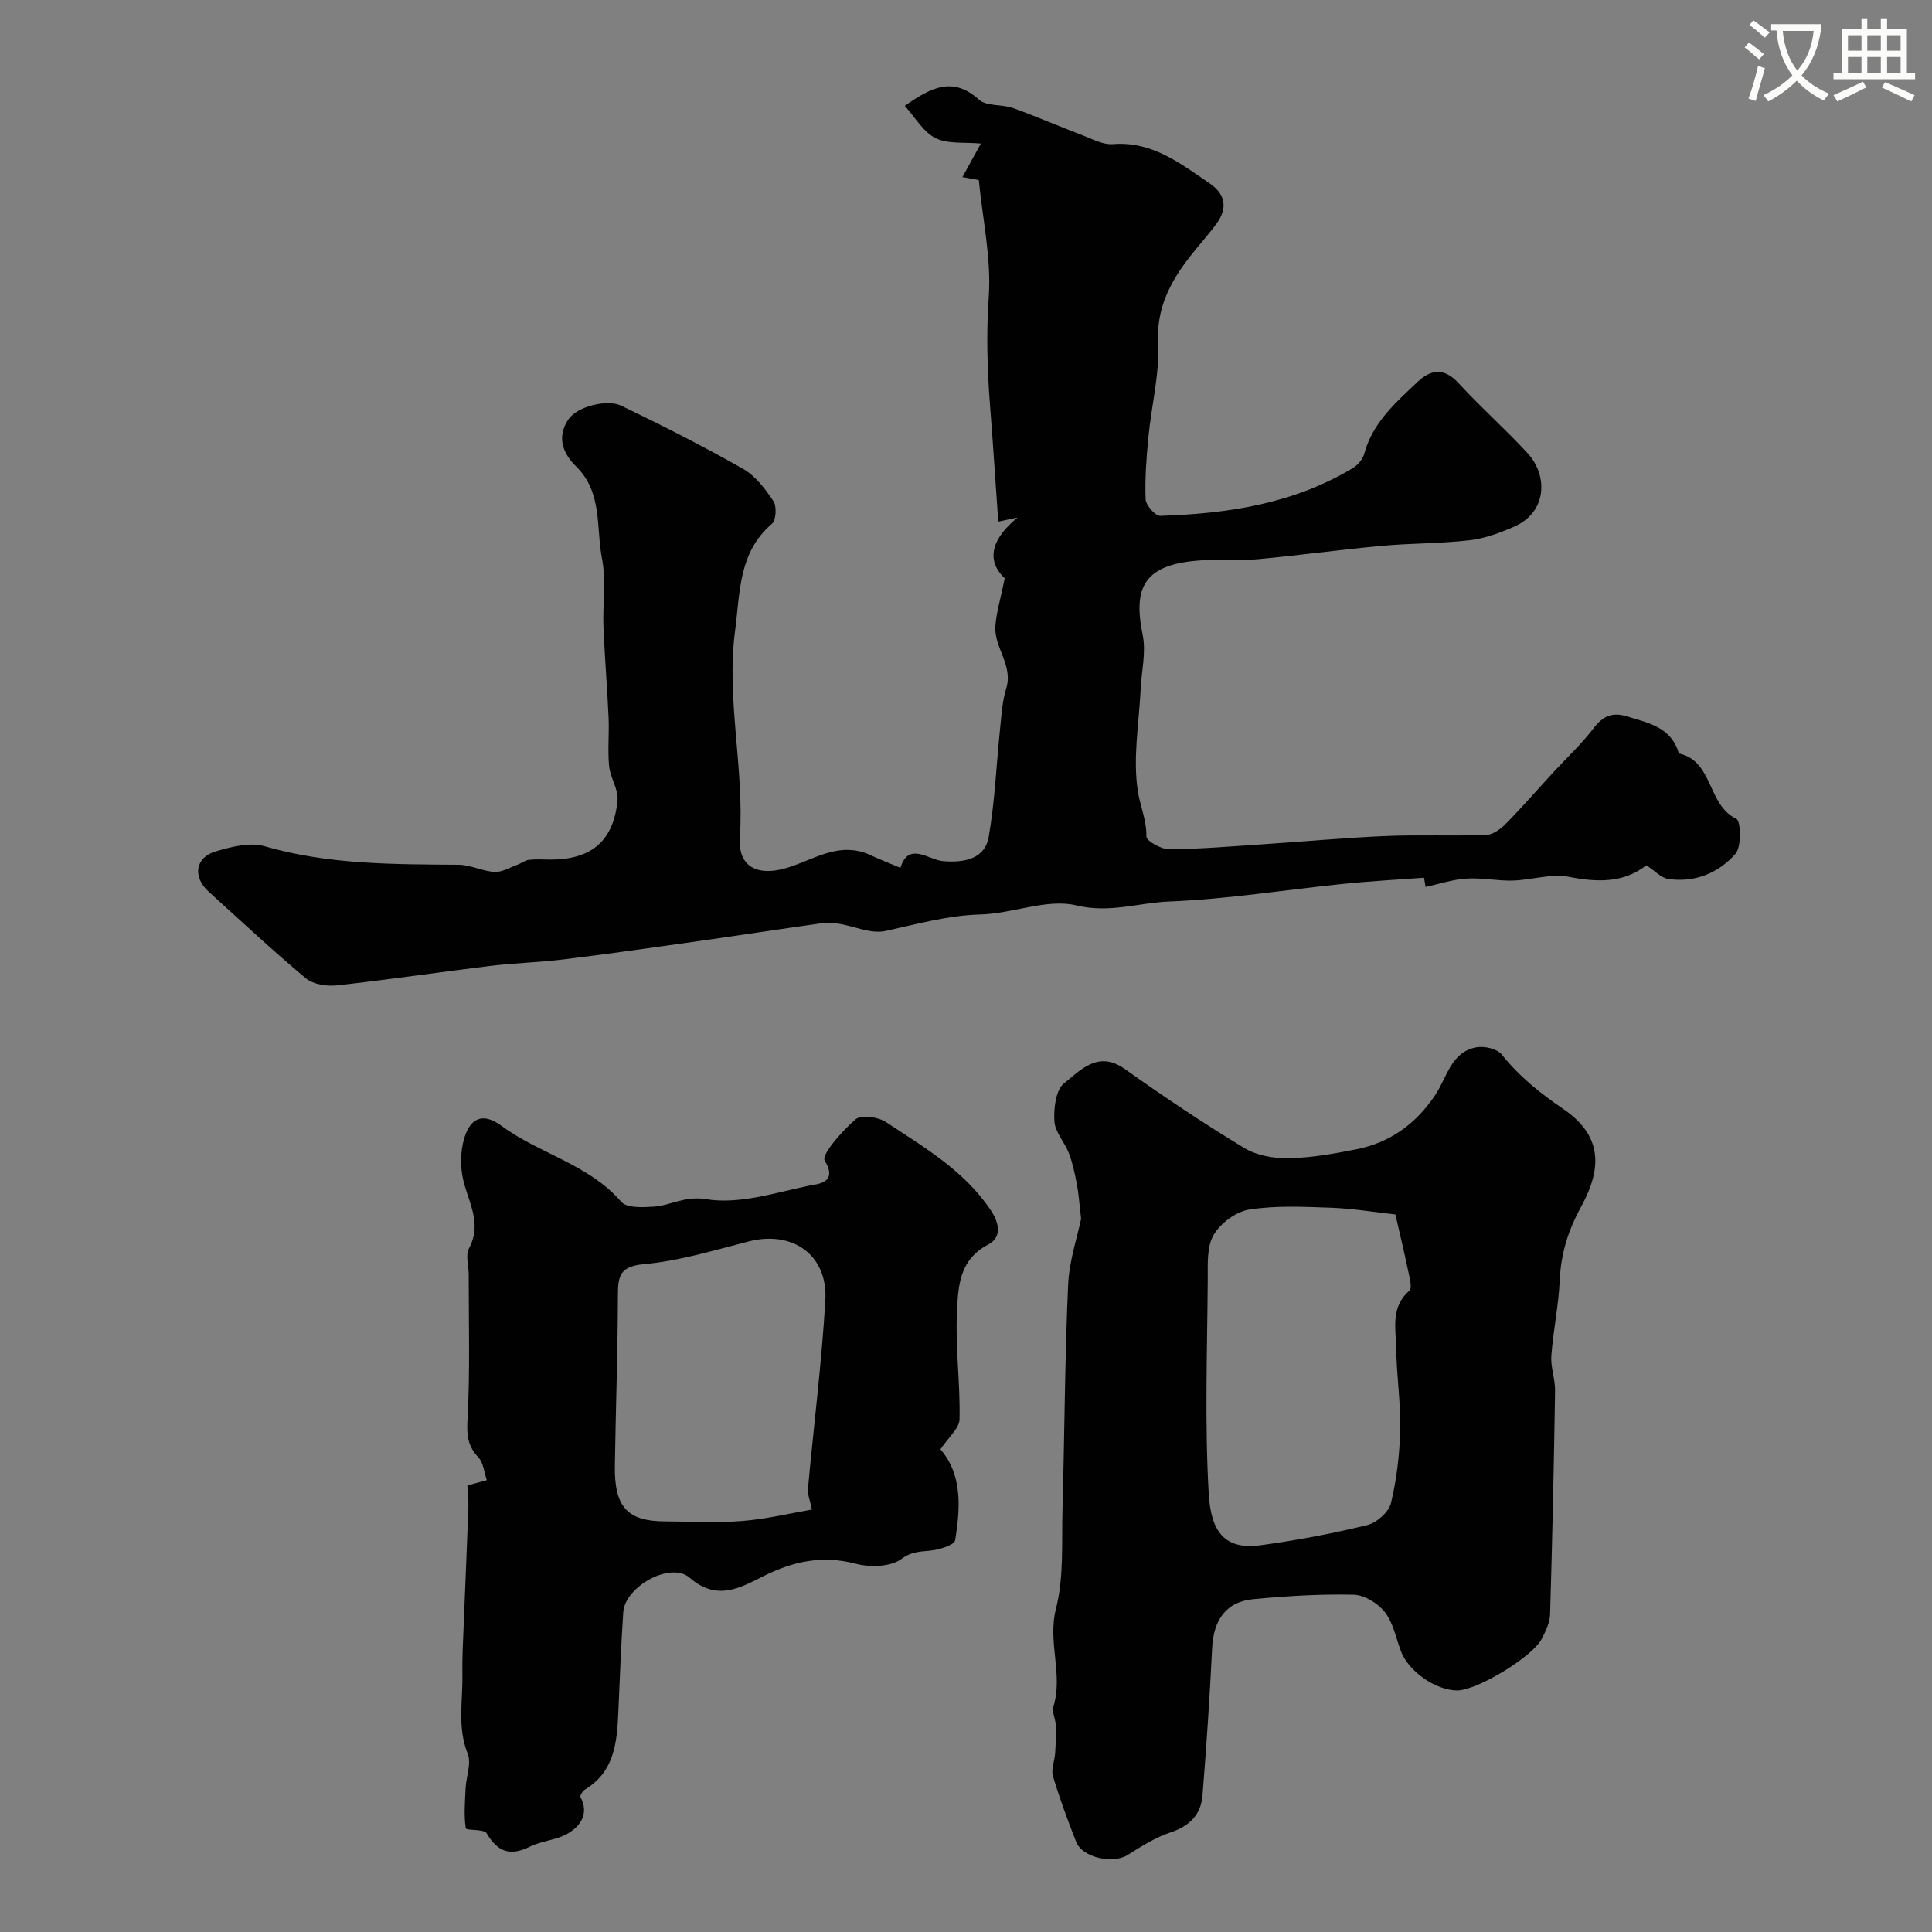 <svg enable-background="new 0 0 400 400" viewBox="0 0 400 400" xmlns="http://www.w3.org/2000/svg"><rect x="0" y="0" width="400" height="400" fill="#808080" stroke="none"/><path d="m362.1 8.8c1.1.8 2.1 1.6 3.1 2.4l-1 1.1c-1.3-1.1-2.3-2-3-2.5zm1.9 4.8c.5.2.9.4 1.4.5-.6 2.3-1.3 4.5-1.9 6.8l-1.5-.5c.8-2.1 1.4-4.3 2-6.8zm-1-9.4c1.3.9 2.4 1.8 3.4 2.5l-1 1.1c-1.4-1.2-2.4-2.1-3.2-2.6zm3.7 2.2v-1.4h10.3v1.2c-.5 3.6-1.8 6.8-4 9.4 1.5 1.6 3.4 2.8 5.7 3.8-.3.4-.7.8-1.1 1.4-2.3-1.1-4.1-2.5-5.6-4.1-1.6 1.6-3.6 3.1-5.9 4.3-.3-.5-.7-.9-1-1.3 2.4-1.1 4.4-2.5 6-4.1-1.9-2.5-3-5.6-3.3-9.3h-1.1zm8.8 0h-6.4c.3 3.3 1.3 6 3 8.2 2-2.2 3.1-5.1 3.4-8.2z" fill="#fbfcfa"/><path d="m385.3 3.8h1.3v2.2h2.8v-2.2h1.3v2.2h4.1v9.1h1.7v1.3h-16.9v-1.3h1.7v-9.1h4.1v-2.2zm.4 13.1.7 1.2c-1.8.9-3.8 1.9-6 2.9-.2-.4-.5-.8-.8-1.3 2.3-1 4.3-1.9 6.1-2.8zm-3.1-6.4h2.8v-3.2h-2.8zm0 4.6h2.8v-3.3h-2.8zm4-4.6h2.8v-3.2h-2.8zm0 4.6h2.8v-3.3h-2.8zm3.7 1.9c2.1.9 4.1 1.8 6.1 2.7l-.7 1.3c-2.2-1.1-4.2-2-6.1-2.9zm3.2-9.7h-2.8v3.2h2.8zm-2.8 7.8h2.8v-3.3h-2.8z" fill="#fbfcfa"/><g fill="#010102"><path d="m186.43 179.68c1.66-5.51 5.8-1.66 8.82-1.39 4.72.41 8.69-.65 9.45-5 1.29-7.43 1.58-15.04 2.37-22.56.29-2.74.44-5.57 1.25-8.17 1.5-4.8-2.52-8.47-2.24-12.87.19-2.89 1.09-5.73 1.94-9.95-4.03-3.83-2.6-8.31 2.66-12.59-1.34.28-2.67.57-4 .85-.57-8.08-1.07-15.98-1.69-23.87-.59-7.55-.81-15.02-.28-22.66.55-7.92-1.26-16-2.06-24.19-.95-.17-2.02-.36-3.39-.61 1.35-2.45 2.58-4.69 3.82-6.95-3.35-.32-6.8.15-9.38-1.12-2.53-1.25-4.19-4.27-6.38-6.68 5.46-3.85 9.96-6.16 15.37-1.29 1.57 1.42 4.74.92 7.01 1.73 4.8 1.72 9.49 3.77 14.26 5.58 2.11.8 4.37 2.07 6.47 1.9 8.13-.63 13.94 4 20.01 8.12 3.23 2.19 3.79 5.09 1.48 8.27-1.74 2.39-3.75 4.57-5.56 6.9-4.08 5.26-6.96 10.66-6.59 17.91.33 6.44-1.39 12.98-2.01 19.49-.41 4.27-.74 8.57-.57 12.84.05 1.24 2.01 3.46 3.03 3.43 13.99-.44 27.64-2.51 39.9-9.91 1.02-.62 2.04-1.83 2.34-2.96 1.73-6.44 6.51-10.57 11.03-14.86 2.75-2.61 5.51-2.99 8.49.26 4.6 5.02 9.74 9.54 14.34 14.56 4.14 4.51 4.06 12.13-2.82 15.14-2.94 1.29-6.1 2.46-9.25 2.82-6.06.7-12.2.61-18.28 1.17-8.59.79-17.14 1.98-25.72 2.77-3.8.35-7.66-.02-11.48.22-12.04.75-14.19 5.63-12.19 15.45.73 3.57-.24 7.49-.42 11.24-.35 7.09-1.65 14.32-.57 21.19.47 2.97 1.81 5.94 1.76 9.31-.01.9 3.05 2.64 4.7 2.63 6.43-.04 12.86-.6 19.28-1.02 8.54-.56 17.07-1.36 25.62-1.72 6.9-.29 13.83.03 20.74-.22 1.39-.05 2.99-1.21 4.05-2.29 3.36-3.41 6.5-7.03 9.74-10.55 2.85-3.09 5.96-5.98 8.5-9.31 1.91-2.5 3.88-3.3 6.78-2.42 4.48 1.36 9.28 2.24 10.83 7.7 7.17 1.53 5.83 10.63 11.88 13.52.97.47 1.13 5.77-.16 7.25-3.48 3.97-8.42 6.02-13.9 5.21-1.51-.22-2.83-1.73-4.55-2.84-4.62 3.66-10.05 3.58-16.06 2.4-3.67-.72-7.71.67-11.6.77-3.19.09-6.41-.61-9.58-.41-2.8.17-5.56 1.1-8.47 1.73-.03-.19-.21-1.24-.32-1.91-5.67.42-11.17.71-16.64 1.27-12.06 1.23-24.08 3.18-36.16 3.66-6.3.25-12.28 2.47-19.15.81-6.1-1.47-13.18 1.69-19.85 1.87-6.82.19-13.17 2-19.71 3.42-3.04.66-6.56-1.04-9.88-1.54-1.28-.19-2.63-.17-3.92.02-8.57 1.21-17.12 2.52-25.68 3.73-9.07 1.28-18.14 2.57-27.23 3.68-5.06.62-10.18.74-15.24 1.36-10.55 1.28-21.06 2.86-31.62 4.01-2.11.23-4.92-.19-6.44-1.47-6.89-5.75-13.44-11.9-20.1-17.92-3.35-3.03-2.83-7.08 1.42-8.34 3.24-.95 7.09-1.96 10.13-1.08 13.21 3.83 26.68 3.74 40.19 3.84 2.49.02 4.95 1.35 7.46 1.48 1.53.08 3.14-.92 4.69-1.48.83-.3 1.59-.93 2.43-1.02 1.48-.17 2.99-.05 4.49-.05 8.41 0 13.04-3.87 13.83-12.27.22-2.28-1.51-4.67-1.74-7.07-.33-3.33.04-6.72-.11-10.07-.28-6.26-.81-12.52-1.06-18.78-.19-4.71.58-9.56-.3-14.11-1.26-6.46.15-13.71-5.39-19.13-2.61-2.55-4.06-5.91-1.64-9.61 1.89-2.89 8.21-4.28 10.98-2.94 8.55 4.1 17.01 8.4 25.25 13.08 2.57 1.46 4.61 4.16 6.29 6.69.72 1.08.56 3.95-.32 4.7-6.95 5.9-6.59 14.39-7.61 22.05-1.89 14.27 1.93 28.54.98 42.92-.41 6.25 3.92 8.4 10.99 5.85 5.18-1.87 10.05-4.9 15.84-2.33 1.97.93 4.02 1.73 6.42 2.73z"/><path d="m223.83 252.33c-.38-3.2-.5-5.19-.87-7.13-.42-2.17-.87-4.37-1.65-6.42-.87-2.28-2.87-4.37-3.01-6.63-.16-2.65.27-6.49 2-7.86 3.41-2.71 7.04-6.91 12.62-2.94 8.04 5.73 16.26 11.22 24.69 16.33 2.58 1.56 6.12 2.18 9.19 2.12 4.7-.09 9.43-.93 14.07-1.86 6.97-1.4 12.28-5.25 16.29-11.24 2.42-3.62 3.26-8.95 8.56-9.88 1.64-.29 4.26.33 5.2 1.51 3.62 4.52 7.87 7.95 12.7 11.24 7.87 5.37 8.33 11.88 3.72 20.3-2.71 4.94-4.18 9.73-4.42 15.26-.23 5.21-1.36 10.37-1.73 15.58-.17 2.39.81 4.85.77 7.26-.24 15.42-.57 30.85-1.03 46.26-.05 1.69-.9 3.44-1.69 5.01-1.92 3.82-13.54 10.81-17.6 10.75-4.5-.06-10.05-3.99-11.61-8.17-1.02-2.74-1.59-5.86-3.32-8.06-1.43-1.82-4.23-3.54-6.46-3.59-6.91-.16-13.87.27-20.76.92-5.62.53-8.24 4.25-8.53 10.12-.5 10.19-1.18 20.37-2 30.54-.32 3.93-2.65 6.32-6.58 7.62-3.15 1.04-6.08 2.9-8.92 4.69-3.02 1.91-9.38.55-10.65-2.71-1.76-4.49-3.44-9.01-4.81-13.63-.42-1.41.36-3.16.46-4.76.12-1.93.2-3.86.13-5.79-.05-1.29-.85-2.72-.5-3.83 2.07-6.68-1.24-13.33.53-20.26 1.69-6.59 1.16-13.78 1.36-20.71.43-15.43.47-30.87 1.16-46.29.22-5.06 1.94-10.08 2.69-13.75zm65.07-.89c-4.46-.49-8.86-1.23-13.27-1.39-5.66-.2-11.42-.49-16.96.37-2.74.42-5.97 2.82-7.4 5.25-1.44 2.45-1.2 6.04-1.22 9.13-.1 14.8-.65 29.64.2 44.39.45 7.86 3.21 11.76 10.78 10.73 7.4-1 14.77-2.4 22.02-4.16 1.96-.48 4.48-2.69 4.93-4.55 1.2-4.94 1.8-10.11 1.91-15.21.13-5.58-.74-11.17-.82-16.76-.06-4.14-1.22-8.59 2.73-12.03.65-.56 0-2.81-.29-4.23-.81-3.9-1.75-7.77-2.61-11.54z"/><path d="m194.71 300.07c4.52 5.2 4.16 12.03 3.04 18.83-.15.91-2.74 1.74-4.3 2.02-2.31.41-4.37.02-6.78 1.82-2.23 1.67-6.51 1.8-9.47 1.02-6.94-1.82-12.97-.53-19.2 2.6-4.75 2.39-9.59 5.19-15.2.3-3.95-3.44-13.4 1.8-13.76 7.13-.47 6.95-.72 13.92-1.03 20.89-.28 6.15-.83 12.14-6.87 15.81-.49.29-1.11 1.27-.96 1.56 1.8 3.43.05 5.96-2.53 7.51-2.36 1.42-5.46 1.54-7.96 2.78-4.08 2.02-6.67 1.09-8.94-2.79-.53-.91-4.24-.51-4.32-1.03-.41-2.71-.16-5.52-.03-8.29.12-2.41 1.23-5.14.43-7.14-2.19-5.48-.99-10.97-1.1-16.46-.06-3.32.13-6.64.26-9.96.32-8.13.68-16.26.98-24.39.06-1.63-.14-3.26-.21-4.73 1.34-.36 2.68-.73 4.03-1.1-.55-1.6-.69-3.59-1.75-4.72-2.21-2.35-2.43-4.57-2.25-7.8.55-9.99.24-20.03.25-30.05 0-1.83-.7-4.02.06-5.43 2.98-5.54-.6-10.2-1.41-15.24-.37-2.3-.29-4.84.3-7.09 1.21-4.64 3.91-5.93 7.82-3.04 7.9 5.83 18.09 7.95 24.82 15.75 1.12 1.3 4.4 1.14 6.64 1 3.62-.23 6.43-2.29 10.95-1.55 6.87 1.13 14.41-1.38 21.56-2.86 1.38-.28 5.81-.45 2.97-5.14-.74-1.21 3.62-6.15 6.37-8.53 1.15-.99 4.69-.52 6.31.56 7.9 5.23 16.2 10.03 21.69 18.25 1.91 2.86 2.24 5.66-.54 7.12-6.17 3.23-6.22 9.02-6.46 14.37-.32 7.23.71 14.51.54 21.75 0 1.91-2.3 3.78-3.95 6.27zm-26.61 12.47c-.41-2.01-.92-3.15-.83-4.23 1.19-13.03 2.84-26.03 3.61-39.08.55-9.39-6.75-14.52-15.81-12.22-7.18 1.83-14.38 4.05-21.69 4.71-5.05.45-5.44 2.43-5.45 6.47-.03 11.74-.45 23.49-.63 35.23-.13 8.63 2.58 11.55 10.47 11.57 5.32.01 10.66.33 15.95-.09 4.94-.39 9.81-1.58 14.38-2.36z"/></g></svg>
